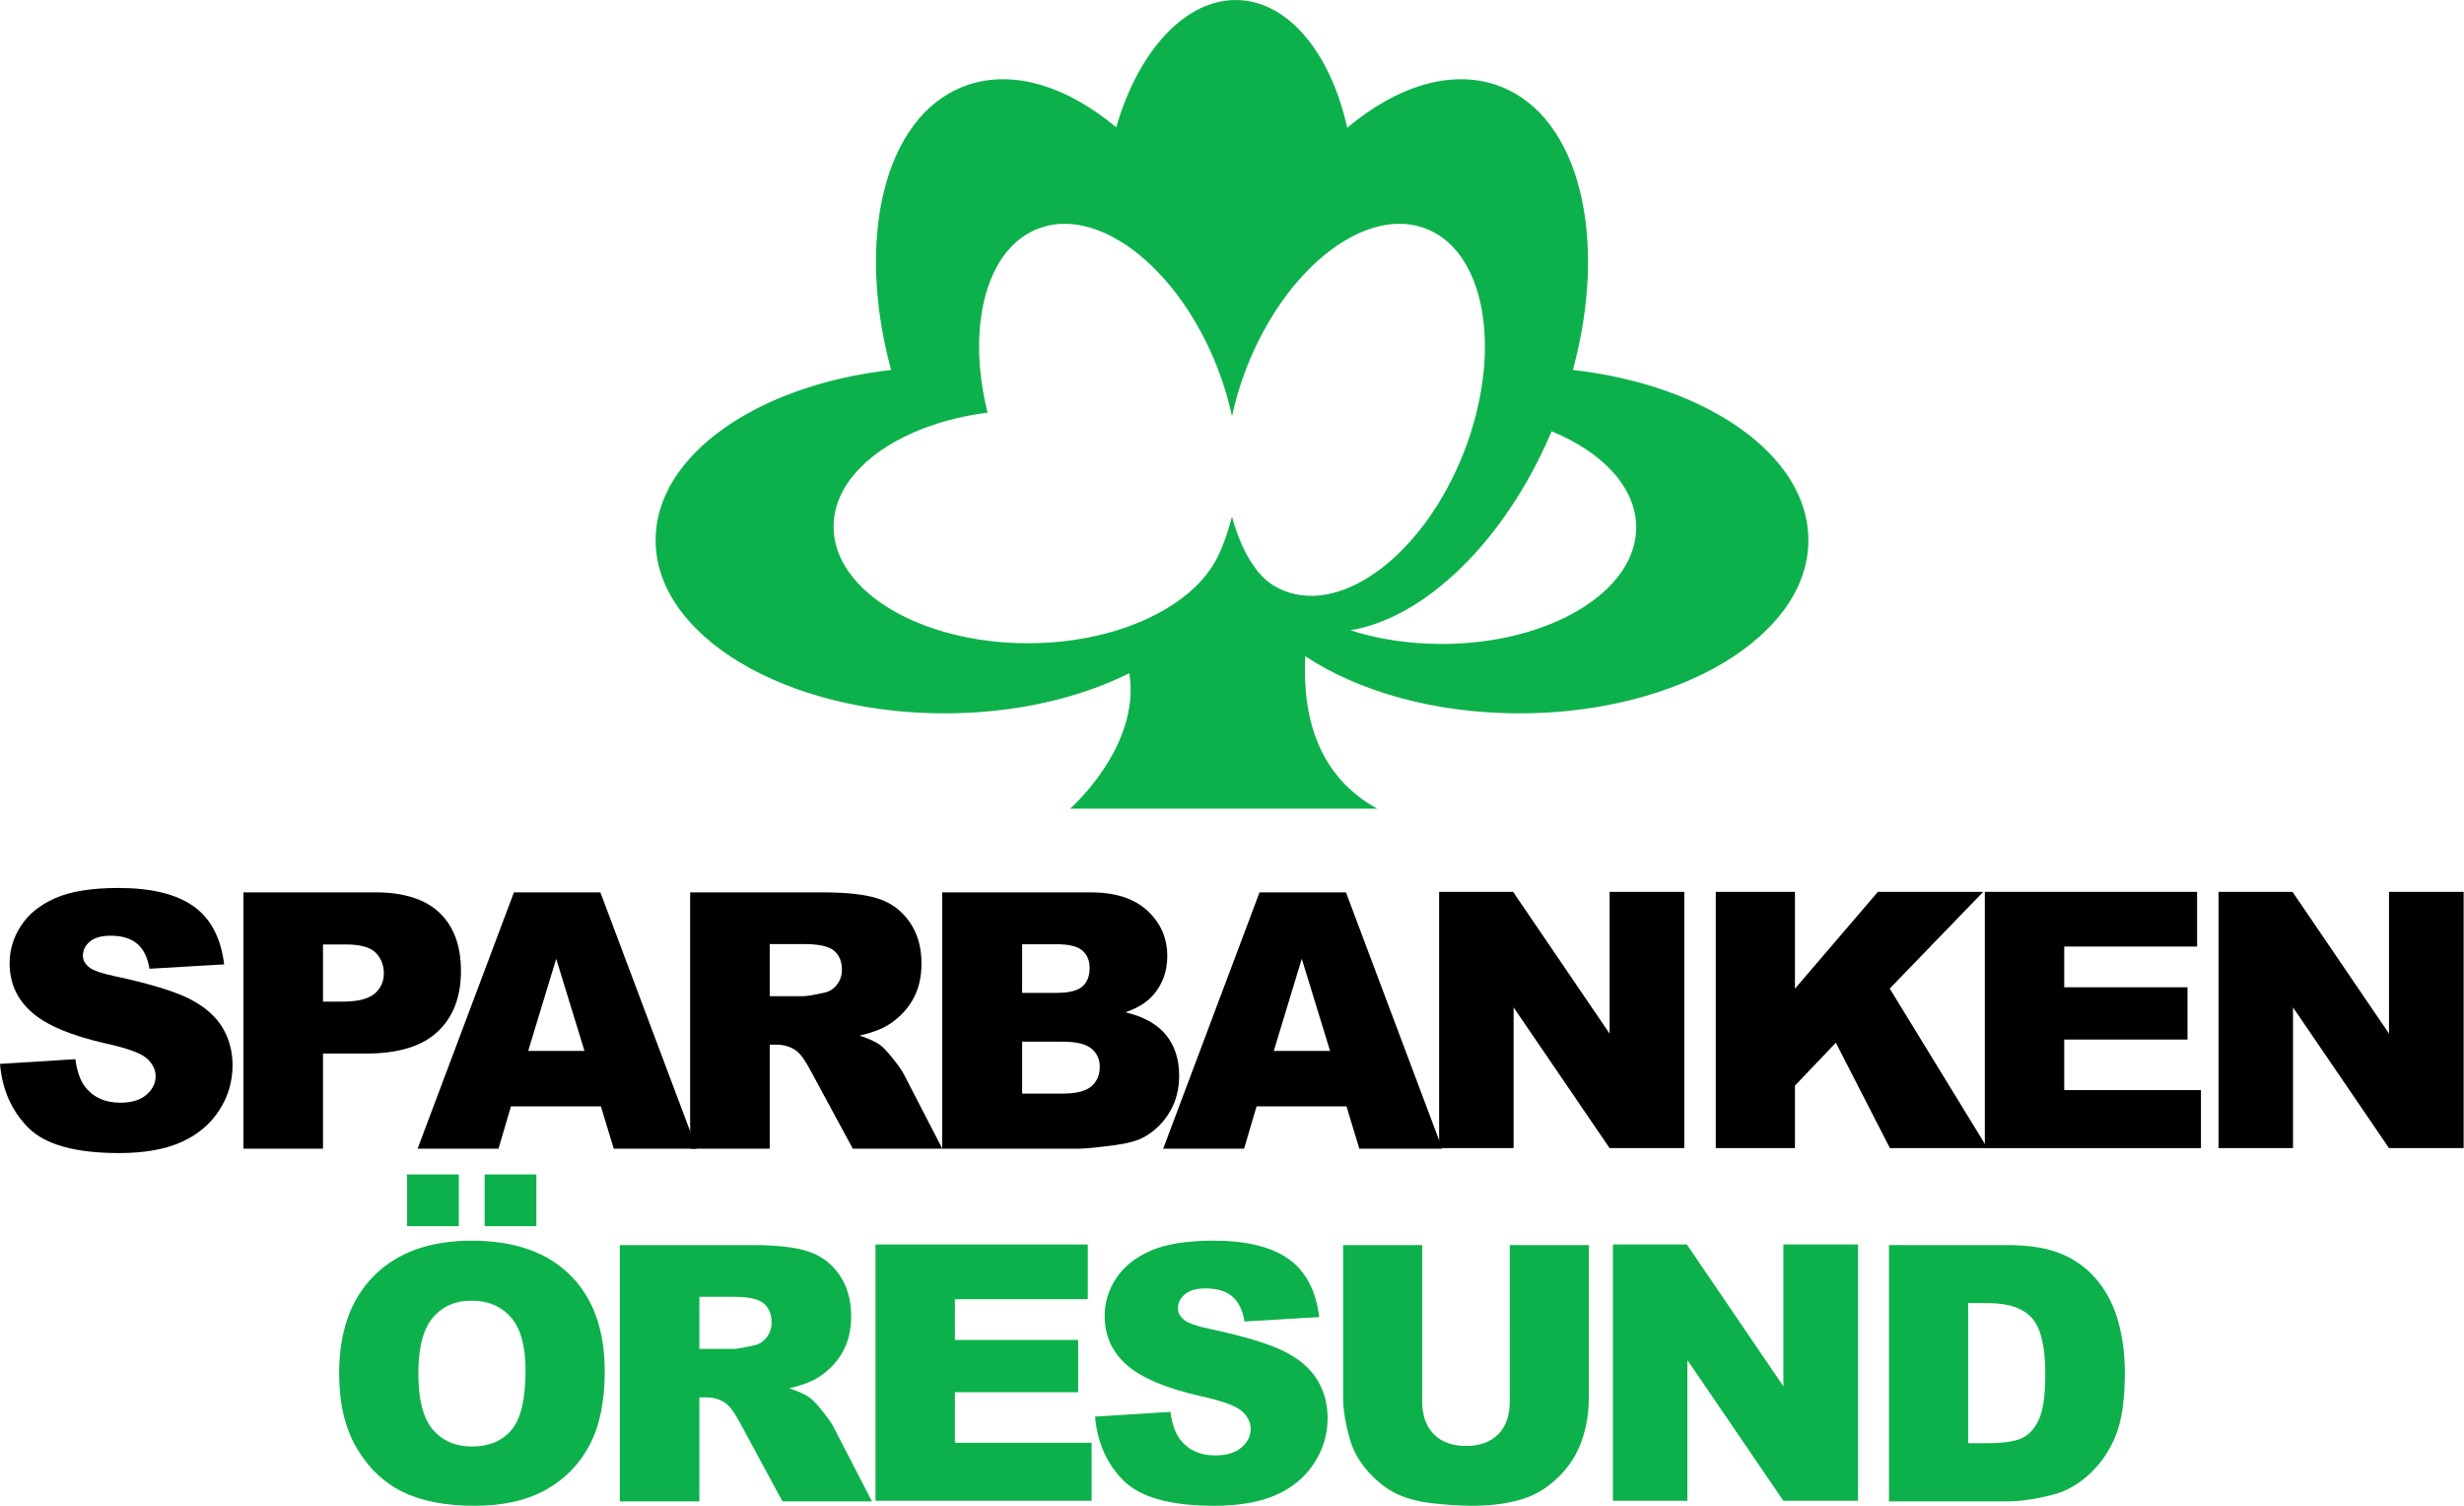 <?xml version="1.0" encoding="UTF-8" standalone="no"?>
<svg
   xmlns:dc="http://purl.org/dc/elements/1.1/"
   xmlns:cc="http://creativecommons.org/ns#"
   xmlns:rdf="http://www.w3.org/1999/02/22-rdf-syntax-ns#"
   xmlns:svg="http://www.w3.org/2000/svg"
   xmlns="http://www.w3.org/2000/svg"
   xmlns:sodipodi="http://sodipodi.sourceforge.net/DTD/sodipodi-0.dtd"
   xmlns:inkscape="http://www.inkscape.org/namespaces/inkscape"
   version="1.1"
   id="Layer_1"
   x="0px"
   y="0px"
   width="630"
   height="385"
   viewBox="0 0 630 385"
   enable-background="new 0 0 782.362 1128.189"
   xml:space="preserve">
<path
   d="M -1.65222e-5,272.014 19.269,270.808 c 0.418,3.131 1.267,5.513 2.548,7.152 2.087,2.65 5.067,3.98 8.941,3.98 2.894,0 5.12,-0.682 6.686,-2.033 1.564,-1.357 2.346,-2.932 2.346,-4.719 0,-1.7 -0.747,-3.218 -2.234,-4.558 -1.491,-1.343 -4.949,-2.609 -10.372,-3.804 -8.884,-1.994 -15.218,-4.65 -19.001,-7.958 -3.816,-3.306 -5.725,-7.523 -5.725,-12.653 0,-3.369 0.978,-6.548 2.929,-9.545 1.953,-2.995 4.888,-5.349 8.809,-7.065 3.917,-1.712 9.291,-2.572 16.116,-2.572 8.376,0 14.762,1.559 19.158,4.676 4.398,3.113 7.013,8.068 7.848,14.863 l -19.092,1.119 c -0.505,-2.948 -1.573,-5.095 -3.197,-6.437 -1.625,-1.342 -3.867,-2.01 -6.728,-2.01 -2.354,0 -4.128,0.498 -5.32,1.495 -1.196,0.999 -1.789,2.212 -1.789,3.644 0,1.046 0.491,1.984 1.474,2.817 0.954,0.865 3.221,1.671 6.797,2.417 8.852,1.906 15.192,3.837 19.024,5.788 3.828,1.951 6.616,4.375 8.36,7.265 1.745,2.89 2.614,6.126 2.614,9.702 0,4.203 -1.162,8.078 -3.484,11.625 -2.327,3.548 -5.576,6.237 -9.749,8.071 -4.173,1.832 -9.432,2.748 -15.782,2.748 -11.148,0 -18.867,-2.144 -23.16,-6.437 -4.291,-4.297 -6.722,-9.747 -7.286,-16.365"
   id="path3"
   clip-path="none" /><path
   d="m 82.585,256.094 h 4.961 c 3.905,0 6.646,-0.675 8.226,-2.033 1.58,-1.354 2.37,-3.094 2.37,-5.21 0,-2.057 -0.686,-3.799 -2.057,-5.229 -1.371,-1.432 -3.949,-2.144 -7.733,-2.144 H 82.585 M 62.24,228.153 H 95.906 c 7.333,0 12.825,1.744 16.476,5.231 3.651,3.489 5.476,8.447 5.476,14.889 0,6.615 -1.989,11.788 -5.969,15.514 -3.978,3.728 -10.051,5.588 -18.218,5.588 H 82.585 v 24.321 H 62.24 v -65.543 z"
   id="path5"
   clip-path="none" /><path
   d="m 149.442,268.705 -7.234,-23.562 -7.161,23.562 m 18.596,14.174 h -22.995 l -3.193,10.817 h -20.681 l 24.634,-65.543 h 22.094 l 24.629,65.543 h -21.21 l -3.279,-10.817 z"
   id="path7"
   clip-path="none" /><path
   d="m 196.802,254.709 h 8.541 c 0.921,0 2.711,-0.299 5.362,-0.891 1.343,-0.27 2.438,-0.957 3.287,-2.059 0.849,-1.105 1.274,-2.367 1.274,-3.802 0,-2.116 -0.67,-3.738 -2.01,-4.873 -1.343,-1.133 -3.863,-1.7 -7.558,-1.7 h -8.896 m -20.343,52.312 v -65.541 h 33.753 c 6.261,0 11.047,0.536 14.355,1.61 3.306,1.072 5.974,3.063 8.003,5.969 2.026,2.904 3.04,6.444 3.04,10.619 0,3.637 -0.776,6.773 -2.328,9.415 -1.549,2.635 -3.682,4.777 -6.397,6.414 -1.728,1.042 -4.1,1.907 -7.112,2.593 2.412,0.804 4.17,1.61 5.273,2.415 0.743,0.539 1.825,1.685 3.239,3.449 1.415,1.758 2.36,3.115 2.837,4.07 l 9.81,18.989 h -22.885 l -10.828,-20.026 c -1.37,-2.596 -2.591,-4.277 -3.665,-5.055 -1.462,-1.013 -3.115,-1.517 -4.963,-1.517 h -1.787 v 26.599 h -20.343 z"
   id="path9"
   clip-path="none" /><path
   d="m 261.342,279.613 h 10.326 c 3.489,0 5.948,-0.618 7.378,-1.855 1.43,-1.237 2.144,-2.896 2.144,-4.984 0,-1.939 -0.707,-3.493 -2.121,-4.672 -1.415,-1.175 -3.898,-1.768 -7.445,-1.768 h -10.283 m 0,-12.476 h 8.807 c 3.158,0 5.358,-0.541 6.595,-1.629 1.236,-1.089 1.855,-2.661 1.855,-4.718 0,-1.909 -0.62,-3.399 -1.855,-4.472 -1.237,-1.072 -3.392,-1.61 -6.461,-1.61 h -8.941 v 12.429 z M 240.911,228.153 h 37.912 c 6.32,0 11.17,1.563 14.553,4.693 3.381,3.132 5.074,7.004 5.074,11.626 0,3.874 -1.208,7.197 -3.621,9.97 -1.61,1.85 -3.964,3.31 -7.064,4.382 4.707,1.133 8.174,3.08 10.396,5.835 2.219,2.756 3.329,6.225 3.329,10.396 0,3.397 -0.79,6.454 -2.368,9.167 -1.58,2.711 -3.741,4.859 -6.484,6.437 -1.698,0.983 -4.262,1.698 -7.69,2.144 -4.559,0.599 -7.586,0.894 -9.075,0.894 h -34.962 v -65.545 z"
   id="path11"
   clip-path="none" /><path
   d="m 340.076,268.705 -7.236,-23.562 -7.159,23.562 m 18.596,14.174 h -22.995 l -3.193,10.817 h -20.679 l 24.634,-65.543 h 22.092 l 24.629,65.543 h -21.208 l -3.28,-10.817 z"
   id="path13"
   clip-path="none" /><polyline
   points="271.611,641.68 282.479,641.68 296.66,662.518 296.66,641.68 307.63,641.68 307.63,679.343 296.66,679.343   282.555,658.662 282.555,679.343 271.611,679.343 "
   id="polyline15"
   clip-path="none"
   transform="matrix(1.74,0,0,1.74,-104.644,-888.502)" /><polyline
   points="312.259,641.68 323.896,641.68 323.896,655.913 336.087,641.68 351.567,641.68 337.822,655.896 352.184,679.343   337.851,679.343 329.908,663.854 323.896,670.152 323.896,679.343 312.259,679.343 "
   id="polyline17"
   clip-path="none"
   transform="matrix(1.74,0,0,1.74,-104.644,-888.502)" /><polyline
   points="351.799,641.68 382.991,641.68 382.991,649.721 363.466,649.721 363.466,655.706 381.58,655.706 381.58,663.389   363.466,663.389 363.466,670.815 383.556,670.815 383.556,679.343 351.799,679.343 "
   id="polyline19"
   clip-path="none"
   transform="matrix(1.74,0,0,1.74,-104.644,-888.502)" /><polyline
   id="polyline29"
   points="386.14,641.68 397.008,641.68 411.19,662.518 411.19,641.68 422.159,641.68    422.159,679.343 411.19,679.343 397.084,658.662 397.084,679.343 386.14,679.343  "
   clip-path="none"
   transform="matrix(1.74,0,0,1.74,-104.644,-888.502)" /><path
   style="fill:#0db14b"
   id="path31"
   d="m 368.621,164.648 c -8.447,0 -16.401,-1.263 -23.366,-3.496 18.977,-3.098 39.538,-22.689 51.475,-50.887 13.046,5.377 21.61,14.381 21.61,24.587 0,16.455 -22.261,29.796 -49.719,29.796 m -40.206,-13.565 c -1.075,-0.412 -2.087,-0.943 -3.051,-1.542 -4.949,-3.11 -8.449,-10.415 -10.337,-17.319 -0.007,-0.038 -0.052,-0.038 -0.059,0 -1.298,4.742 -3.051,10.06 -5.673,13.523 -4.531,6.63 -13.367,12.265 -23.954,15.495 -6.759,2.057 -14.395,3.228 -22.494,3.228 -27.46,0 -49.716,-13.344 -49.716,-29.805 0,-9.86 7.989,-18.599 20.293,-24.024 5.581,-2.464 12.054,-4.243 19.073,-5.137 -0.955,-3.858 -1.596,-7.659 -1.914,-11.329 -1.49,-17.131 3.835,-31.409 14.788,-35.692 14.879,-5.819 34.661,8.962 44.953,33.222 0.313,0.729 0.618,1.47 0.91,2.222 1.641,4.19 2.88,8.379 3.764,12.486 0.882,-4.107 2.125,-8.297 3.762,-12.486 0.296,-0.752 0.602,-1.493 0.912,-2.222 10.297,-24.26 30.078,-39.042 44.956,-33.222 10.949,4.283 16.276,18.561 14.787,35.692 -0.32,3.674 -0.957,7.478 -1.918,11.348 -0.83,3.341 -1.895,6.728 -3.219,10.116 -9.999,25.576 -30.541,41.447 -45.863,35.445 m 73.738,-56.487 c 9.122,-33.52 1.829,-64.525 -18.444,-72.46 -12.07,-4.716 -26.312,-0.317 -39.245,10.525 C 340.322,14.012 329.827,0.674 316.904,0.032 303.327,-0.637 291.039,12.89 285.404,32.554 272.506,21.798 258.32,17.434 246.291,22.136 c -20.275,7.935 -27.57,38.941 -18.446,72.46 -34.277,3.841 -60.223,21.855 -60.223,43.514 0,24.46 33.071,44.28 73.865,44.28 17.983,0 34.458,-3.855 47.262,-10.26 2.991,18.765 -15.138,34.627 -15.138,34.627 l 78.506,-0.002 c -14.79,-8.174 -19.177,-22.872 -18.387,-38.974 13.511,8.967 33.041,14.609 54.783,14.609 40.797,0 73.867,-19.821 73.867,-44.28 -0.002,-21.66 -25.948,-39.677 -60.227,-43.514"
   clip-path="none" /><path
   style="fill:#0db14b"
   d="m 178.818,344.895 h 8.537 c 0.924,0 2.715,-0.299 5.37,-0.894 1.336,-0.268 2.436,-0.954 3.284,-2.059 0.849,-1.102 1.274,-2.367 1.274,-3.799 0,-2.118 -0.672,-3.74 -2.01,-4.878 -1.345,-1.129 -3.862,-1.697 -7.556,-1.697 h -8.899 m -20.341,52.309 v -65.541 h 33.757 c 6.256,0 11.042,0.539 14.35,1.611 3.308,1.074 5.978,3.063 8.003,5.969 2.026,2.904 3.042,6.442 3.042,10.617 0,3.639 -0.778,6.775 -2.33,9.413 -1.551,2.638 -3.682,4.777 -6.395,6.418 -1.728,1.042 -4.098,1.907 -7.114,2.593 2.412,0.802 4.171,1.611 5.273,2.415 0.745,0.538 1.824,1.685 3.24,3.447 1.415,1.759 2.36,3.113 2.838,4.072 l 9.808,18.987 h -22.885 l -10.826,-20.028 c -1.373,-2.593 -2.593,-4.276 -3.665,-5.05 -1.464,-1.015 -3.117,-1.521 -4.965,-1.521 h -1.789 v 26.599 h -20.341 z"
   id="path33"
   clip-path="none" /><polyline
   style="fill:#0db14b"
   points="188.79,693.504 219.982,693.504 219.982,701.545 200.455,701.545 200.455,707.531 218.568,707.531   218.568,715.212 200.455,715.212 200.455,722.639 220.545,722.639 220.545,731.166 188.79,731.166 "
   id="polyline35"
   clip-path="none"
   transform="matrix(1.74,0,0,1.74,-104.644,-888.502)" /><path
   style="fill:#0db14b"
   d="m 279.982,362.195 19.268,-1.204 c 0.419,3.131 1.27,5.513 2.553,7.149 2.081,2.654 5.066,3.983 8.939,3.983 2.892,0 5.118,-0.682 6.684,-2.034 1.564,-1.356 2.348,-2.932 2.348,-4.716 0,-1.702 -0.745,-3.219 -2.234,-4.561 -1.491,-1.342 -4.949,-2.61 -10.372,-3.801 -8.884,-1.998 -15.22,-4.65 -19.003,-7.958 -3.815,-3.306 -5.722,-7.525 -5.722,-12.655 0,-3.369 0.971,-6.548 2.929,-9.545 1.951,-2.991 4.89,-5.348 8.807,-7.062 3.919,-1.714 9.293,-2.574 16.118,-2.574 8.376,0 14.76,1.559 19.156,4.674 4.397,3.115 7.011,8.071 7.85,14.868 l -19.095,1.119 c -0.506,-2.951 -1.573,-5.099 -3.193,-6.441 -1.625,-1.342 -3.867,-2.013 -6.731,-2.013 -2.354,0 -4.128,0.501 -5.322,1.498 -1.187,0.999 -1.787,2.212 -1.787,3.644 0,1.044 0.492,1.984 1.476,2.816 0.952,0.867 3.221,1.671 6.796,2.415 8.852,1.911 15.195,3.841 19.026,5.79 3.83,1.949 6.616,4.377 8.36,7.267 1.745,2.889 2.614,6.124 2.614,9.7 0,4.203 -1.159,8.08 -3.486,11.625 -2.325,3.55 -5.574,6.239 -9.75,8.071 -4.17,1.832 -9.43,2.75 -15.78,2.75 -11.15,0 -18.866,-2.146 -23.159,-6.437 -4.291,-4.297 -6.721,-9.749 -7.288,-16.368"
   id="path37"
   clip-path="none" /><path
   style="fill:#0db14b"
   d="m 386.023,318.338 h 20.209 v 39.047 c 0,3.875 -0.607,7.528 -1.81,10.969 -1.209,3.444 -3.103,6.449 -5.682,9.028 -2.577,2.574 -5.282,4.387 -8.113,5.426 -3.931,1.46 -8.661,2.189 -14.172,2.189 -3.188,0 -6.67,-0.224 -10.44,-0.67 -3.771,-0.451 -6.924,-1.335 -9.456,-2.657 -2.534,-1.324 -4.85,-3.211 -6.952,-5.654 -2.104,-2.443 -3.54,-4.956 -4.314,-7.551 -1.251,-4.17 -1.878,-7.862 -1.878,-11.08 v -39.047 h 20.209 v 39.976 c 0,3.576 0.992,6.367 2.972,8.376 1.98,2.012 4.73,3.014 8.25,3.014 3.486,0 6.219,-0.987 8.203,-2.967 1.98,-1.982 2.972,-4.789 2.972,-8.424"
   id="path39"
   clip-path="none" /><polyline
   style="fill:#0db14b"
   points="297.146,693.504 308.014,693.504 322.196,714.341 322.196,693.504 333.168,693.504   333.168,731.166 322.196,731.166 308.09,710.485 308.09,731.166 297.146,731.166 "
   id="polyline41"
   clip-path="none"
   transform="matrix(1.74,0,0,1.74,-104.644,-888.502)" /><path
   style="fill:#0db14b"
   d="m 503.229,333.178 v 35.813 h 4.967 c 4.227,0 7.243,-0.47 9.03,-1.406 1.787,-0.941 3.186,-2.581 4.203,-4.92 1.011,-2.342 1.519,-6.134 1.519,-11.379 0,-6.945 -1.131,-11.699 -3.395,-14.264 -2.267,-2.56 -6.025,-3.844 -11.27,-3.844 m -25.306,-14.84 h 30.09 c 5.932,0 10.723,0.806 14.372,2.414 3.653,1.608 6.672,3.919 9.056,6.93 2.384,3.009 4.112,6.512 5.184,10.506 1.074,3.996 1.61,8.228 1.61,12.698 0,7.003 -0.797,12.436 -2.389,16.294 -1.598,3.863 -3.809,7.095 -6.641,9.703 -2.83,2.609 -5.873,4.345 -9.12,5.21 -4.441,1.192 -8.464,1.784 -12.072,1.784 h -30.09 v -65.538 z"
   id="path43"
   clip-path="none" /><path
   style="fill:#0db14b"
   d="m 106.962,351.24 c 0,6.62 1.234,11.374 3.693,14.263 2.455,2.894 5.805,4.34 10.034,4.34 4.352,0 7.721,-1.417 10.107,-4.248 2.384,-2.835 3.576,-7.914 3.576,-15.246 0,-6.171 -1.244,-10.68 -3.733,-13.523 -2.492,-2.849 -5.866,-4.27 -10.128,-4.27 -4.083,0 -7.365,1.446 -9.836,4.335 -2.473,2.892 -3.714,7.676 -3.714,14.35 m -20.253,-0.089 c 0,-10.695 2.979,-19.029 8.945,-24.991 5.96,-5.96 14.263,-8.943 24.901,-8.943 10.911,0 19.316,2.931 25.219,8.788 5.901,5.856 8.849,14.059 8.849,24.613 0,7.659 -1.286,13.941 -3.865,18.845 -2.579,4.904 -6.305,8.718 -11.177,11.445 -4.876,2.727 -10.948,4.089 -18.22,4.089 -7.391,0 -13.511,-1.176 -18.352,-3.531 -4.843,-2.354 -8.772,-6.079 -11.781,-11.179 -3.012,-5.094 -4.518,-11.475 -4.518,-19.137"
   id="path45"
   clip-path="none" /><rect
   style="fill:#0db14b"
   x="104.083"
   y="300.289"
   width="13.227"
   height="13.227"
   id="rect47"
   clip-path="none" /><rect
   style="fill:#0db14b"
   x="123.908"
   y="300.289"
   width="13.227"
   height="13.227"
   id="rect49"
   clip-path="none" />
</svg>
